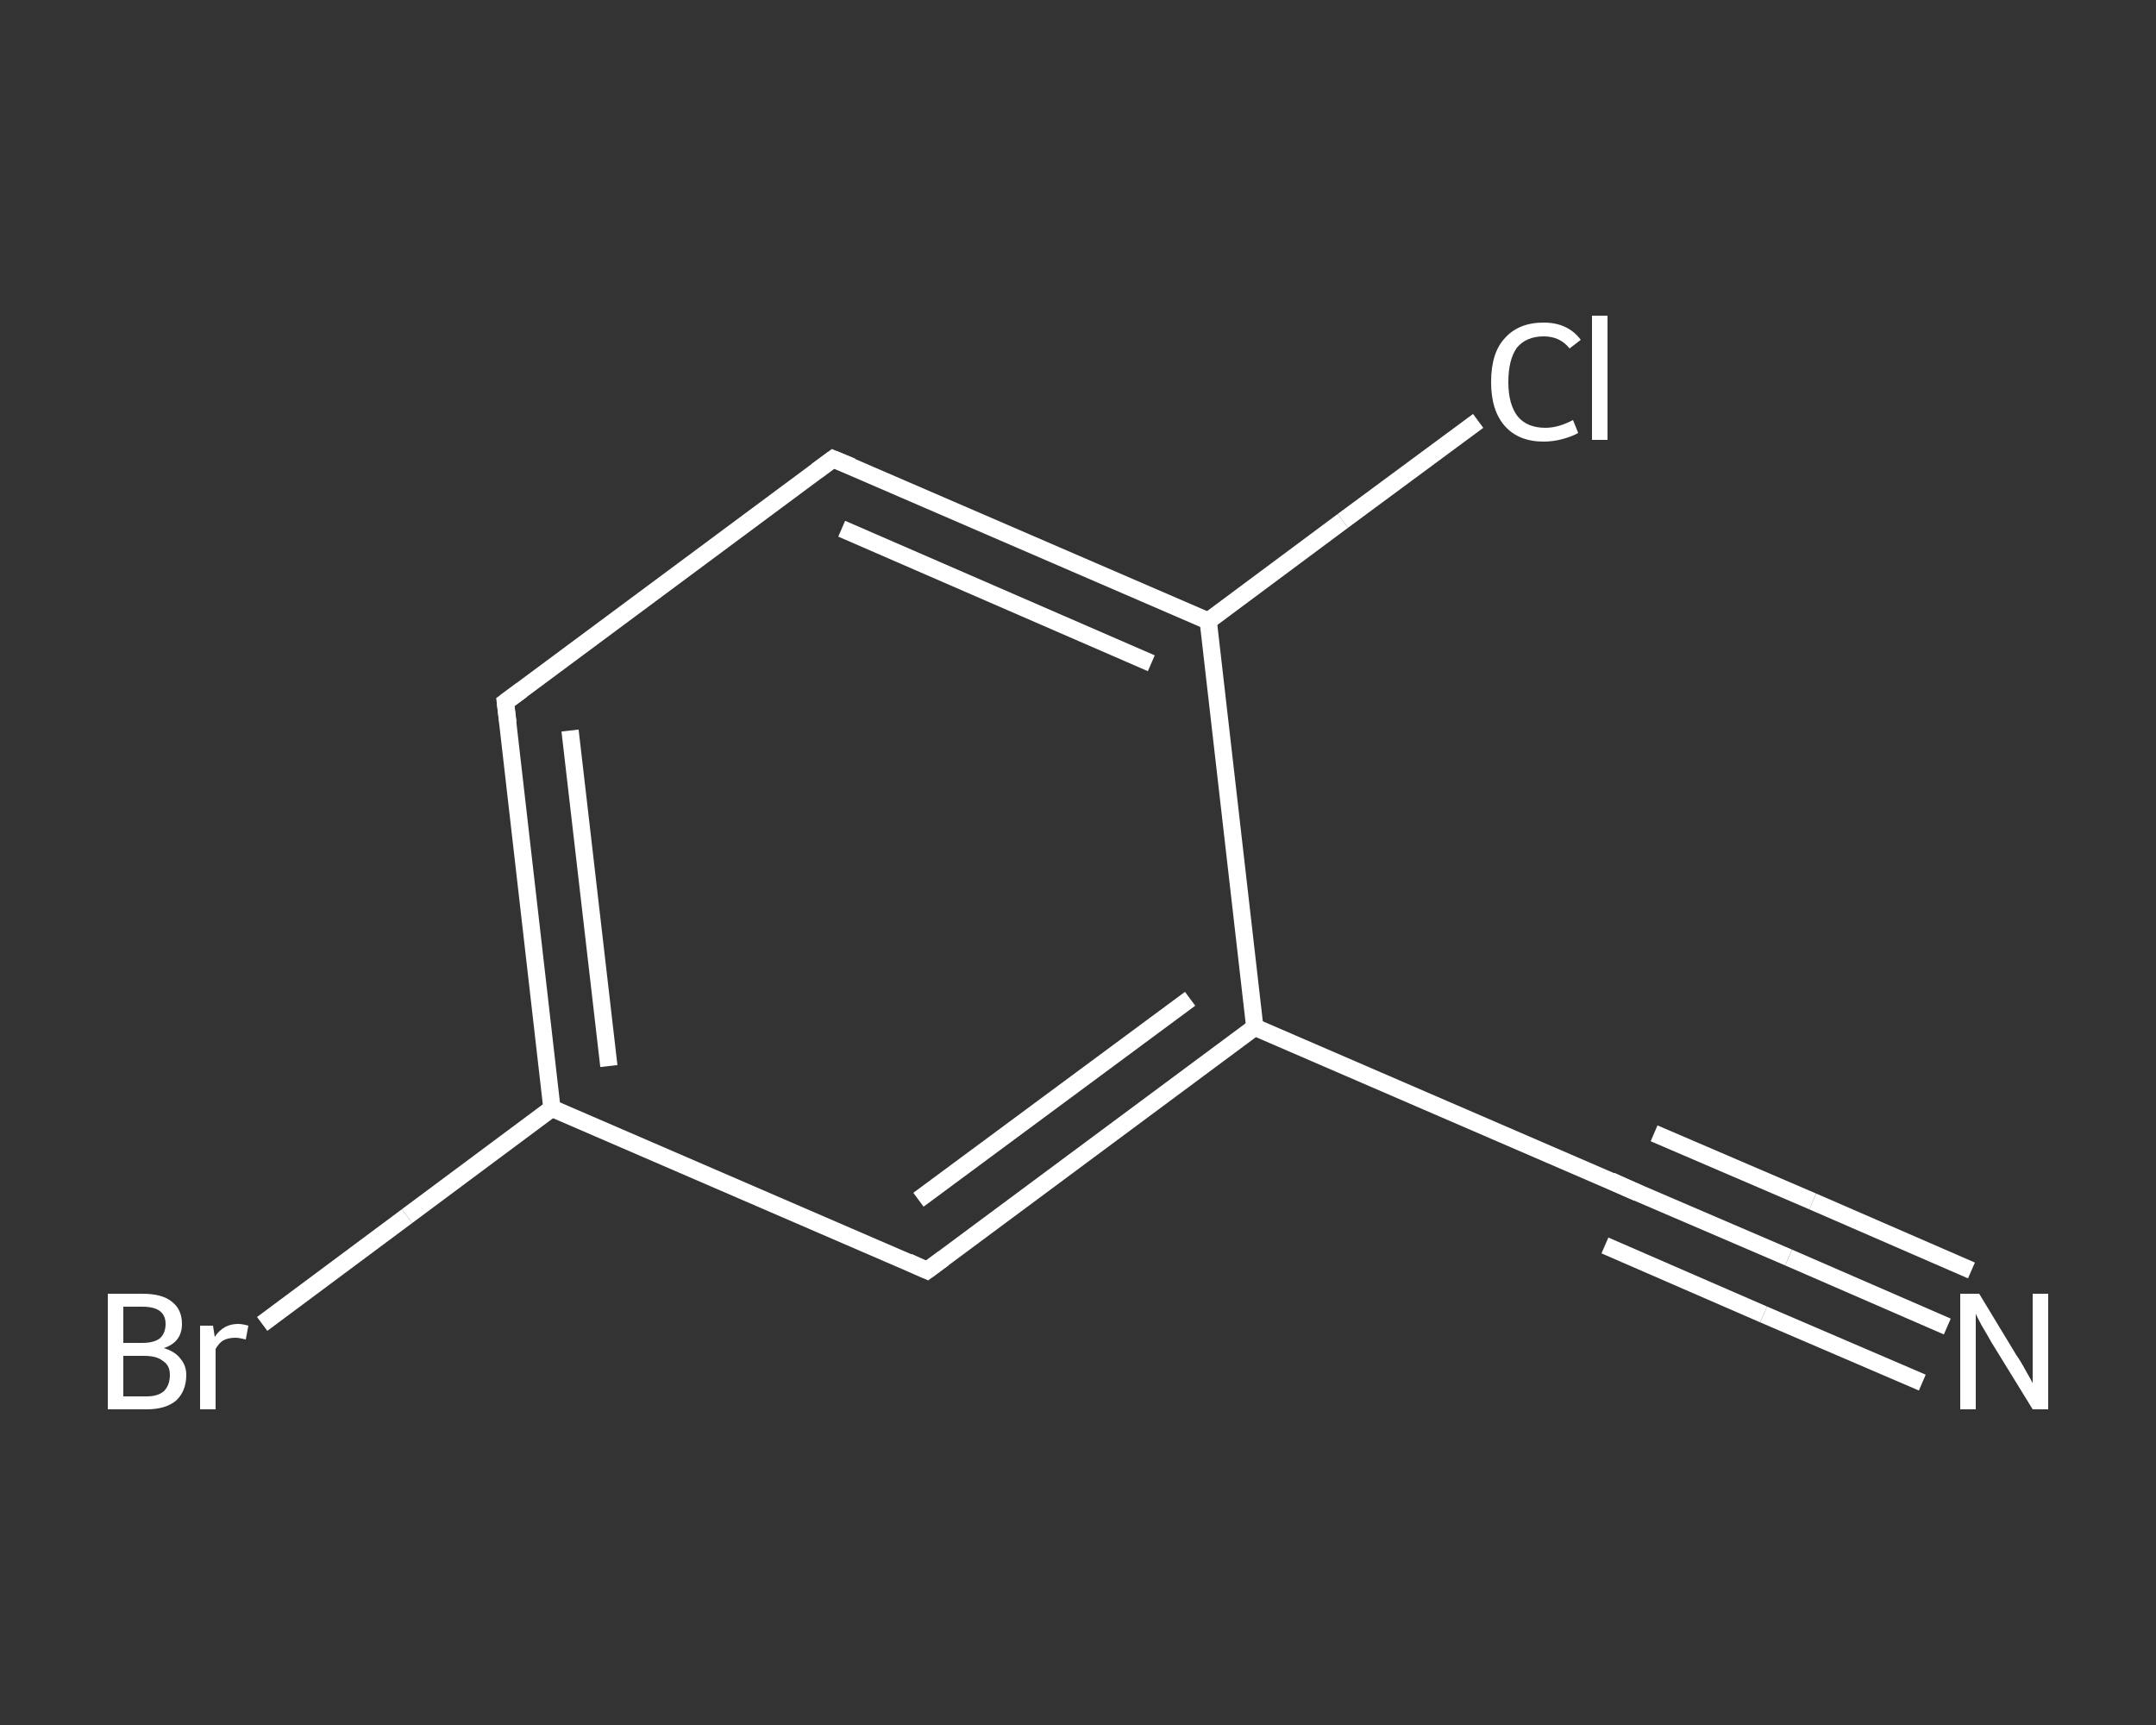 <?xml version='1.0' encoding='iso-8859-1'?>
<svg version='1.1' baseProfile='full'
              xmlns='http://www.w3.org/2000/svg'
                      xmlns:rdkit='http://www.rdkit.org/xml'
                      xmlns:xlink='http://www.w3.org/1999/xlink'
                  xml:space='preserve'
width='250px' height='200px' viewBox='0 0 250 200'>
<rect x="0" y="0" width="250" height="200" fill="#333333" stroke="none"/>
<!-- END OF HEADER -->
<rect style='opacity:1.0;fill:transparent;stroke:none' width='250.0' height='200.0' x='0.0' y='0.0'> </rect>
<path class='bond-0 atom-0 atom-1' d='M 225.8,153.8 L 207.4,145.8' style='fill:none;fill-rule:evenodd;stroke:#FFFFFF;stroke-width:2.0px;stroke-linecap:butt;stroke-linejoin:miter;stroke-opacity:1' />
<path class='bond-0 atom-0 atom-1' d='M 207.4,145.8 L 189.0,137.9' style='fill:none;fill-rule:evenodd;stroke:#FFFFFF;stroke-width:2.0px;stroke-linecap:butt;stroke-linejoin:miter;stroke-opacity:1' />
<path class='bond-0 atom-0 atom-1' d='M 222.9,160.3 L 204.5,152.4' style='fill:none;fill-rule:evenodd;stroke:#FFFFFF;stroke-width:2.0px;stroke-linecap:butt;stroke-linejoin:miter;stroke-opacity:1' />
<path class='bond-0 atom-0 atom-1' d='M 204.5,152.4 L 186.1,144.4' style='fill:none;fill-rule:evenodd;stroke:#FFFFFF;stroke-width:2.0px;stroke-linecap:butt;stroke-linejoin:miter;stroke-opacity:1' />
<path class='bond-0 atom-0 atom-1' d='M 228.6,147.3 L 210.2,139.3' style='fill:none;fill-rule:evenodd;stroke:#FFFFFF;stroke-width:2.0px;stroke-linecap:butt;stroke-linejoin:miter;stroke-opacity:1' />
<path class='bond-0 atom-0 atom-1' d='M 210.2,139.3 L 191.8,131.4' style='fill:none;fill-rule:evenodd;stroke:#FFFFFF;stroke-width:2.0px;stroke-linecap:butt;stroke-linejoin:miter;stroke-opacity:1' />
<path class='bond-1 atom-1 atom-2' d='M 189.0,137.9 L 145.5,119.1' style='fill:none;fill-rule:evenodd;stroke:#FFFFFF;stroke-width:2.0px;stroke-linecap:butt;stroke-linejoin:miter;stroke-opacity:1' />
<path class='bond-2 atom-2 atom-3' d='M 145.5,119.1 L 107.5,147.3' style='fill:none;fill-rule:evenodd;stroke:#FFFFFF;stroke-width:2.0px;stroke-linecap:butt;stroke-linejoin:miter;stroke-opacity:1' />
<path class='bond-2 atom-2 atom-3' d='M 138.0,115.8 L 106.5,139.1' style='fill:none;fill-rule:evenodd;stroke:#FFFFFF;stroke-width:2.0px;stroke-linecap:butt;stroke-linejoin:miter;stroke-opacity:1' />
<path class='bond-3 atom-3 atom-4' d='M 107.5,147.3 L 64.0,128.5' style='fill:none;fill-rule:evenodd;stroke:#FFFFFF;stroke-width:2.0px;stroke-linecap:butt;stroke-linejoin:miter;stroke-opacity:1' />
<path class='bond-4 atom-4 atom-5' d='M 64.0,128.5 L 47.2,141.0' style='fill:none;fill-rule:evenodd;stroke:#FFFFFF;stroke-width:2.0px;stroke-linecap:butt;stroke-linejoin:miter;stroke-opacity:1' />
<path class='bond-4 atom-4 atom-5' d='M 47.2,141.0 L 30.4,153.5' style='fill:none;fill-rule:evenodd;stroke:#FFFFFF;stroke-width:2.0px;stroke-linecap:butt;stroke-linejoin:miter;stroke-opacity:1' />
<path class='bond-5 atom-4 atom-6' d='M 64.0,128.5 L 58.6,81.4' style='fill:none;fill-rule:evenodd;stroke:#FFFFFF;stroke-width:2.0px;stroke-linecap:butt;stroke-linejoin:miter;stroke-opacity:1' />
<path class='bond-5 atom-4 atom-6' d='M 70.6,123.6 L 66.1,84.7' style='fill:none;fill-rule:evenodd;stroke:#FFFFFF;stroke-width:2.0px;stroke-linecap:butt;stroke-linejoin:miter;stroke-opacity:1' />
<path class='bond-6 atom-6 atom-7' d='M 58.6,81.4 L 96.6,53.2' style='fill:none;fill-rule:evenodd;stroke:#FFFFFF;stroke-width:2.0px;stroke-linecap:butt;stroke-linejoin:miter;stroke-opacity:1' />
<path class='bond-7 atom-7 atom-8' d='M 96.6,53.2 L 140.1,72.0' style='fill:none;fill-rule:evenodd;stroke:#FFFFFF;stroke-width:2.0px;stroke-linecap:butt;stroke-linejoin:miter;stroke-opacity:1' />
<path class='bond-7 atom-7 atom-8' d='M 97.6,61.3 L 133.5,76.9' style='fill:none;fill-rule:evenodd;stroke:#FFFFFF;stroke-width:2.0px;stroke-linecap:butt;stroke-linejoin:miter;stroke-opacity:1' />
<path class='bond-8 atom-8 atom-9' d='M 140.1,72.0 L 155.7,60.4' style='fill:none;fill-rule:evenodd;stroke:#FFFFFF;stroke-width:2.0px;stroke-linecap:butt;stroke-linejoin:miter;stroke-opacity:1' />
<path class='bond-8 atom-8 atom-9' d='M 155.7,60.4 L 171.4,48.8' style='fill:none;fill-rule:evenodd;stroke:#FFFFFF;stroke-width:2.0px;stroke-linecap:butt;stroke-linejoin:miter;stroke-opacity:1' />
<path class='bond-9 atom-8 atom-2' d='M 140.1,72.0 L 145.5,119.1' style='fill:none;fill-rule:evenodd;stroke:#FFFFFF;stroke-width:2.0px;stroke-linecap:butt;stroke-linejoin:miter;stroke-opacity:1' />
<path d='M 189.9,138.3 L 189.0,137.9 L 186.8,136.9' style='fill:none;stroke:#FFFFFF;stroke-width:2.0px;stroke-linecap:butt;stroke-linejoin:miter;stroke-opacity:1;' />
<path d='M 109.4,145.9 L 107.5,147.3 L 105.3,146.3' style='fill:none;stroke:#FFFFFF;stroke-width:2.0px;stroke-linecap:butt;stroke-linejoin:miter;stroke-opacity:1;' />
<path d='M 58.9,83.8 L 58.6,81.4 L 60.5,80.0' style='fill:none;stroke:#FFFFFF;stroke-width:2.0px;stroke-linecap:butt;stroke-linejoin:miter;stroke-opacity:1;' />
<path d='M 94.7,54.6 L 96.6,53.2 L 98.8,54.1' style='fill:none;stroke:#FFFFFF;stroke-width:2.0px;stroke-linecap:butt;stroke-linejoin:miter;stroke-opacity:1;' />
<path class='atom-0' d='M 229.5 150.0
L 233.8 157.1
Q 234.3 157.8, 235.0 159.1
Q 235.7 160.3, 235.7 160.4
L 235.7 150.0
L 237.5 150.0
L 237.5 163.4
L 235.7 163.4
L 230.9 155.6
Q 230.4 154.7, 229.8 153.7
Q 229.2 152.6, 229.1 152.3
L 229.1 163.4
L 227.3 163.4
L 227.3 150.0
L 229.5 150.0
' fill='#FFFFFF'/>
<path class='atom-5' d='M 19.0 156.3
Q 20.3 156.7, 20.9 157.5
Q 21.6 158.3, 21.6 159.4
Q 21.6 161.3, 20.4 162.4
Q 19.2 163.4, 17.0 163.4
L 12.5 163.4
L 12.5 150.0
L 16.5 150.0
Q 18.8 150.0, 19.9 150.9
Q 21.1 151.8, 21.1 153.5
Q 21.1 155.6, 19.0 156.3
M 14.3 151.5
L 14.3 155.7
L 16.5 155.7
Q 17.8 155.7, 18.5 155.2
Q 19.2 154.6, 19.2 153.5
Q 19.2 151.5, 16.5 151.5
L 14.3 151.5
M 17.0 161.9
Q 18.3 161.9, 19.0 161.3
Q 19.7 160.6, 19.7 159.4
Q 19.7 158.3, 18.9 157.8
Q 18.2 157.2, 16.7 157.2
L 14.3 157.2
L 14.3 161.9
L 17.0 161.9
' fill='#FFFFFF'/>
<path class='atom-5' d='M 24.7 153.7
L 24.9 155.0
Q 25.9 153.5, 27.6 153.5
Q 28.1 153.5, 28.8 153.7
L 28.5 155.3
Q 27.7 155.1, 27.3 155.1
Q 26.5 155.1, 25.9 155.4
Q 25.4 155.7, 25.0 156.4
L 25.0 163.4
L 23.2 163.4
L 23.2 153.7
L 24.7 153.7
' fill='#FFFFFF'/>
<path class='atom-9' d='M 172.9 44.3
Q 172.9 40.9, 174.5 39.2
Q 176.1 37.4, 179.0 37.4
Q 181.8 37.4, 183.3 39.4
L 182.0 40.4
Q 180.9 39.0, 179.0 39.0
Q 177.0 39.0, 175.9 40.3
Q 174.9 41.7, 174.9 44.3
Q 174.9 46.9, 176.0 48.3
Q 177.1 49.6, 179.2 49.6
Q 180.7 49.6, 182.4 48.7
L 183.0 50.2
Q 182.3 50.6, 181.2 50.9
Q 180.1 51.2, 179.0 51.2
Q 176.1 51.2, 174.5 49.4
Q 172.9 47.6, 172.9 44.3
' fill='#FFFFFF'/>
<path class='atom-9' d='M 184.6 36.6
L 186.4 36.6
L 186.4 51.0
L 184.6 51.0
L 184.6 36.6
' fill='#FFFFFF'/>
</svg>
